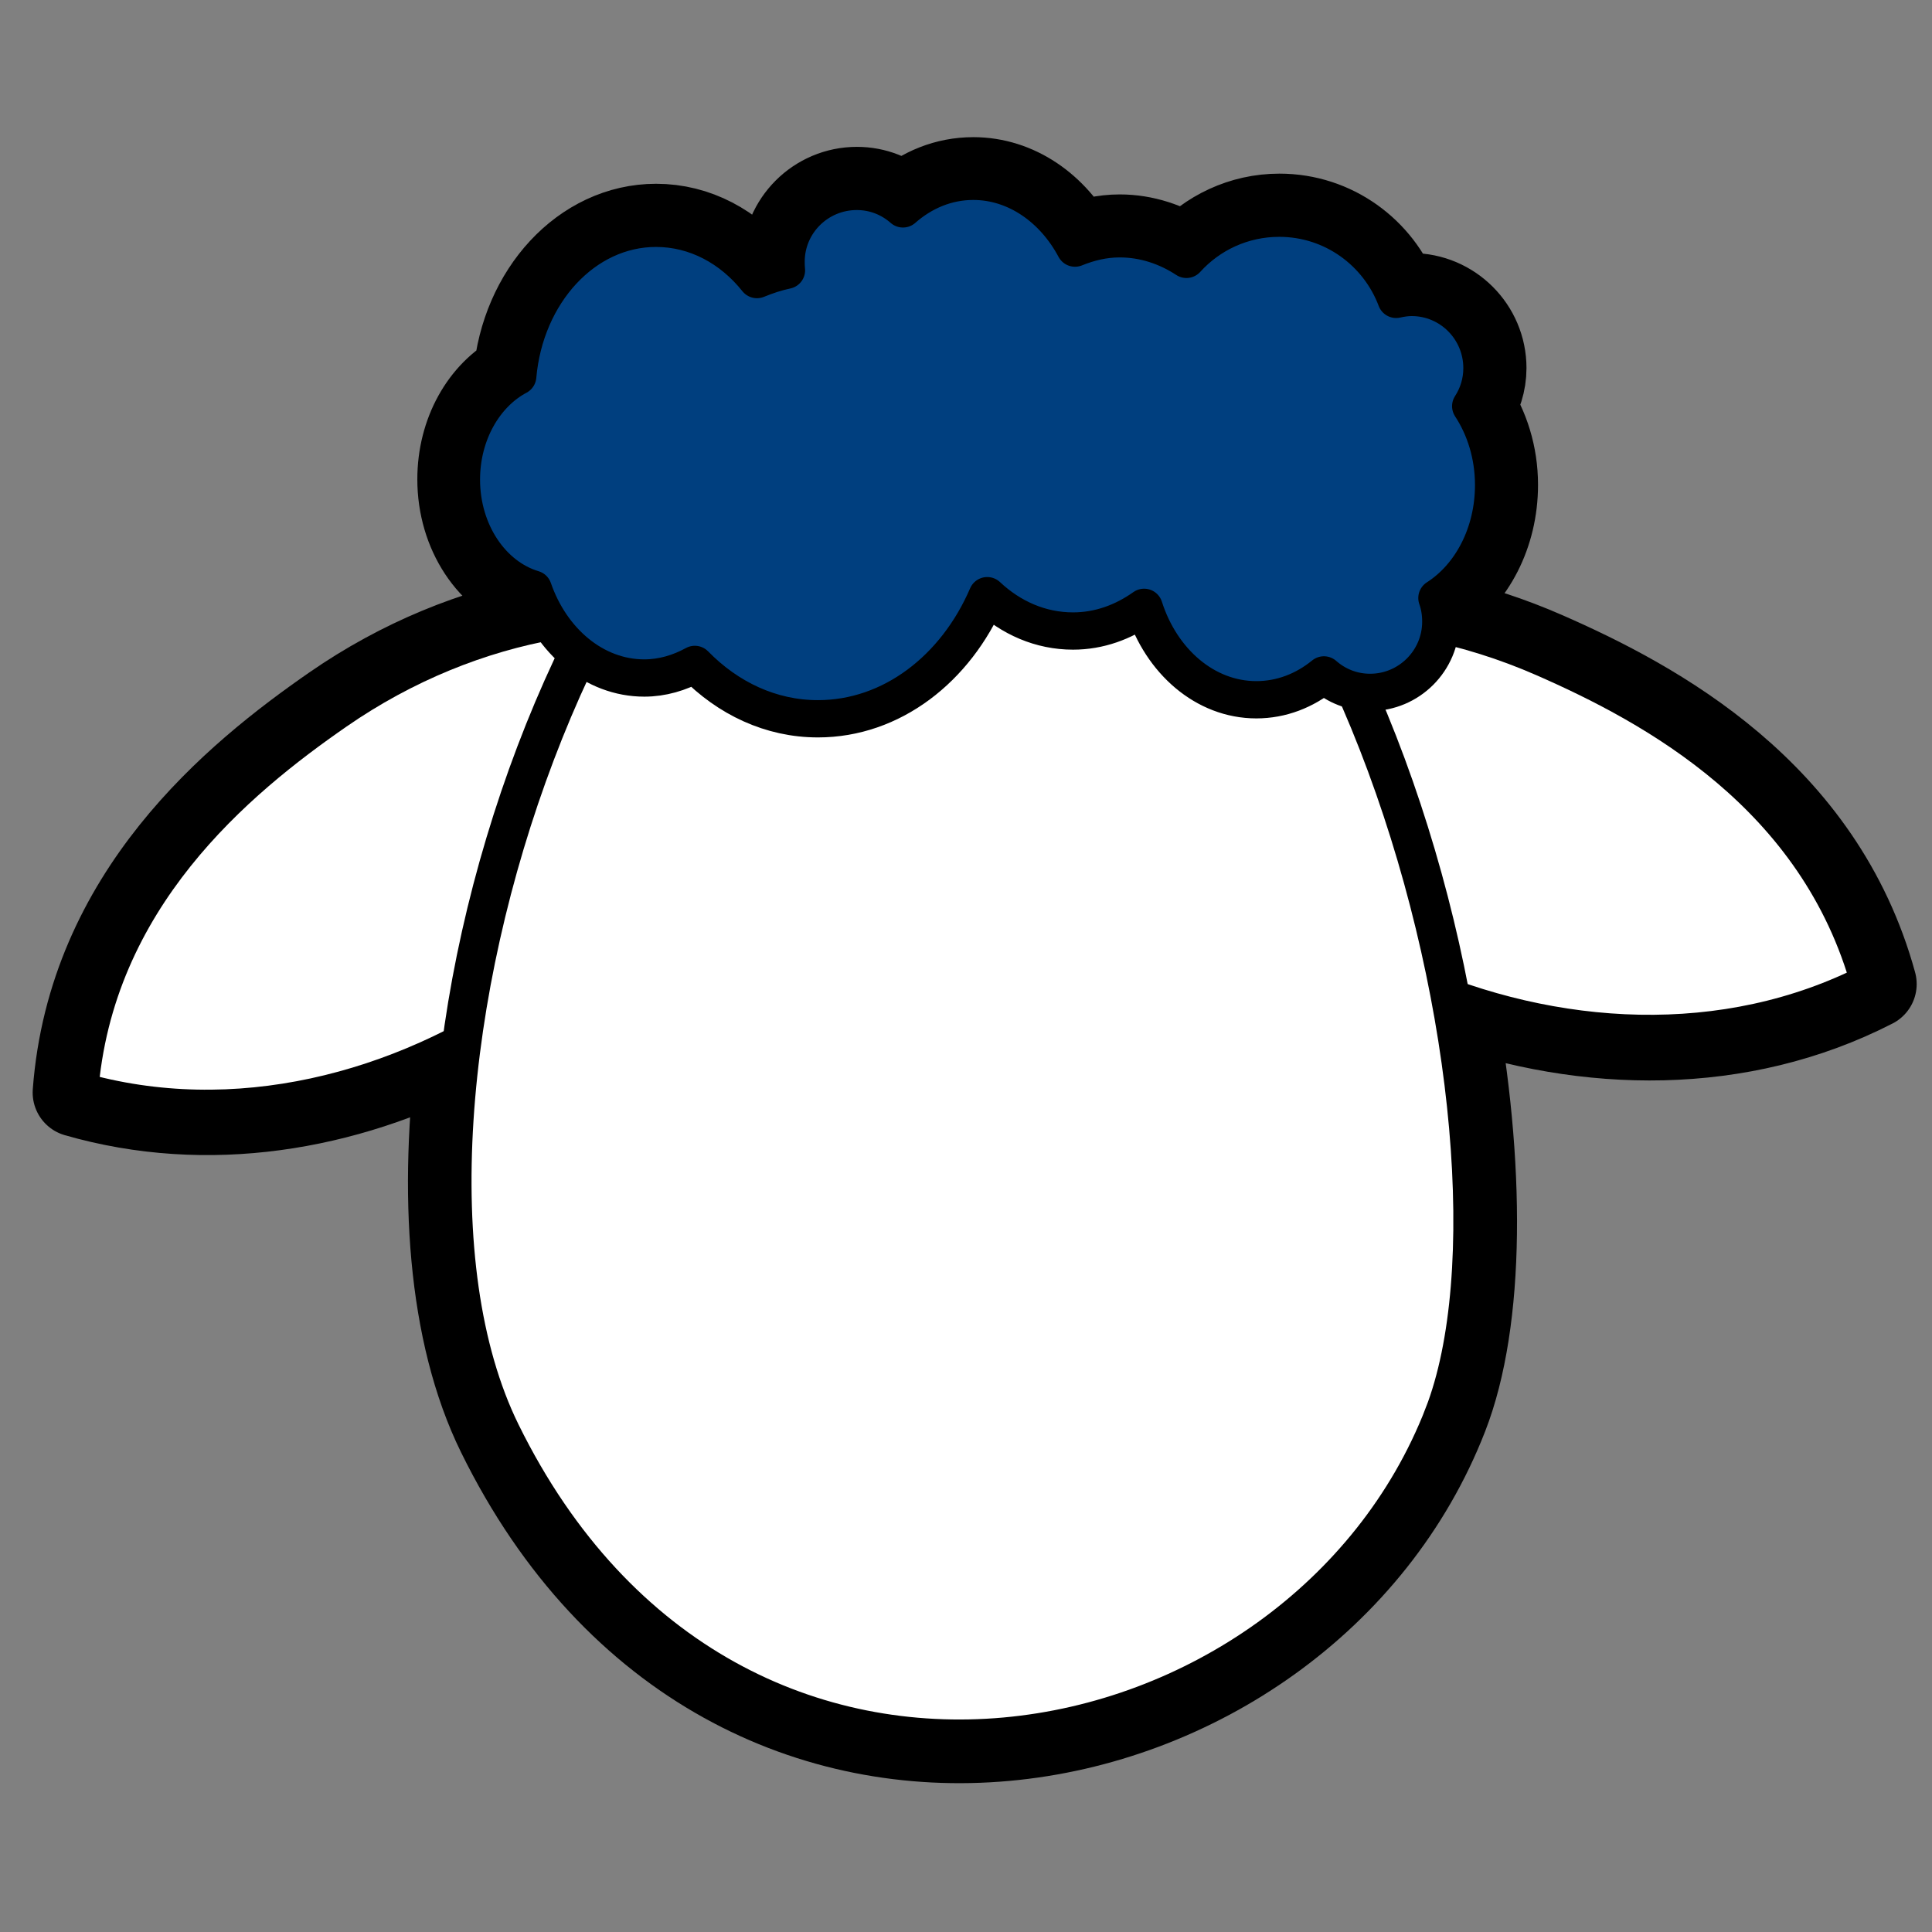 <?xml version="1.0"?><svg width="128" height="128" xmlns="http://www.w3.org/2000/svg">

 <rect width="100%" height="100%" fill="#808080" stroke="none"/>

 <g>
  <title>Layer 1</title>
  <g display="inline" id="layer2">
   <g transform="matrix(0.979, 0, 0, 0.979, 1.032, 0.521)" id="g3797">
    <path fill="#ffffff" fill-rule="evenodd" stroke="#000000" stroke-width="6" stroke-linejoin="round" stroke-miterlimit="4" d="m64.812,11.75c-1.785,0 -3.42,0.672 -4.75,1.844c-0.84,-0.738 -1.92,-1.188 -3.125,-1.188c-2.635,0 -4.781,2.146 -4.781,4.781c0,0.191 -0.022,0.377 0,0.562c-0.686,0.143 -1.347,0.358 -2,0.625c-1.716,-2.153 -4.126,-3.469 -6.812,-3.469c-4.862,0 -8.881,4.397 -9.375,10.031c-2.242,1.192 -3.781,3.857 -3.781,6.969c0,3.579 2.054,6.608 4.844,7.438c0.255,0.738 0.607,1.397 1,2.031c-4.926,0.91 -9.901,2.92 -14.438,6.062c-6.706,4.645 -16.443,12.666 -17.438,25.969c8.847,2.552 18.108,0.966 26.031,-3.156c-1.306,9.958 -0.666,19.431 2.656,26.188c15.561,31.649 54.171,23.588 63.812,-1.188c2.505,-6.437 2.535,-16.951 0.469,-28.062c9.18,3.281 19.578,3.468 28.531,-1.125c-3.54,-12.907 -14.691,-18.937 -22.188,-22.219c-2.317,-1.014 -4.666,-1.783 -7.031,-2.312c0,-0.564 -0.07,-1.091 -0.25,-1.594c2.289,-1.46 3.844,-4.345 3.844,-7.656c0,-2.012 -0.596,-3.838 -1.562,-5.312c0.483,-0.746 0.781,-1.64 0.781,-2.594c0,-2.635 -2.146,-4.781 -4.781,-4.781c-0.359,0 -0.695,0.05 -1.031,0.125c-1.205,-3.203 -4.279,-5.5 -7.906,-5.5c-2.491,0 -4.73,1.099 -6.281,2.812c-1.34,-0.878 -2.894,-1.406 -4.531,-1.406c-1.061,0 -2.079,0.239 -3.031,0.625c-1.443,-2.707 -3.989,-4.5 -6.875,-4.5z" id="path3788"/>
    <path fill="#ffffff" fill-rule="evenodd" stroke="#000000" stroke-width="2.88" stroke-miterlimit="4" d="m125.656,66.049c-3.54,-12.907 -14.675,-18.931 -22.172,-22.213c-10.381,-4.545 -21.74,-4.136 -29.671,0.439c4.937,18.682 31.96,31.973 51.843,21.774z" id="path3697"/>
    <path fill="#ffffff" fill-rule="evenodd" stroke="#000000" stroke-width="2.871" stroke-miterlimit="4" id="path3695" d="m4.149,73.42c0.994,-13.303 10.735,-21.326 17.441,-25.97c9.286,-6.431 20.476,-8.204 29.109,-5.245c-1.257,19.22 -25.149,37.389 -46.55,31.215z"/>
    <path fill="#ffffff" fill-rule="evenodd" stroke="#000000" stroke-width="2.632" stroke-miterlimit="4" d="m96.647,95.251c7.404,-19.024 -6.567,-73.74 -33.579,-73.862c-23.002,-0.104 -41.269,52.572 -30.214,75.057c15.561,31.649 54.152,23.581 63.794,-1.195z" id="path3638"/>
    <path fill="#003f7f" fill-rule="nonzero" stroke="#000000" stroke-width="2.523" stroke-linecap="round" stroke-linejoin="round" marker-start="none" marker-mid="none" marker-end="none" stroke-miterlimit="4" stroke-dashoffset="0" d="m64.81,11.738c-1.785,0 -3.426,0.694 -4.757,1.866c-0.84,-0.738 -1.922,-1.183 -3.127,-1.183c-2.635,0 -4.783,2.122 -4.783,4.757c0,0.191 0.004,0.393 0.026,0.578c-0.686,0.143 -1.344,0.364 -1.997,0.631c-1.716,-2.153 -4.146,-3.469 -6.833,-3.469c-4.862,0 -8.862,4.379 -9.356,10.013c-2.242,1.192 -3.811,3.879 -3.811,6.991c0,3.579 2.072,6.581 4.862,7.411c1.217,3.519 4.127,6.018 7.516,6.018c1.215,0 2.381,-0.35 3.417,-0.92c2.242,2.294 5.144,3.679 8.331,3.679c4.991,0 9.331,-3.381 11.458,-8.331c1.603,1.505 3.61,2.392 5.808,2.392c1.763,0 3.396,-0.6 4.809,-1.603c1.165,3.651 4.123,6.255 7.595,6.255c1.694,0 3.269,-0.617 4.573,-1.682c0.84,0.738 1.922,1.183 3.127,1.183c2.635,0 4.783,-2.148 4.783,-4.783c0,-0.564 -0.083,-1.101 -0.263,-1.603c2.289,-1.461 3.837,-4.336 3.837,-7.648c0,-2.012 -0.584,-3.861 -1.551,-5.335c0.483,-0.746 0.762,-1.621 0.762,-2.576c0,-2.635 -2.122,-4.783 -4.757,-4.783c-0.359,0 -0.715,0.056 -1.051,0.131c-1.205,-3.203 -4.284,-5.493 -7.91,-5.493c-2.491,0 -4.73,1.072 -6.281,2.786c-1.34,-0.878 -2.883,-1.393 -4.52,-1.393c-1.061,0 -2.07,0.245 -3.022,0.631c-1.443,-2.707 -4,-4.52 -6.886,-4.52z" id="path3643"/>
    <g id="g3518" transform="matrix(1.438, 0.647, -0.647, 1.438, -42.09, -43.474)"/>
   </g>
  </g>
  <g id="layer1"/>
 </g>
</svg>